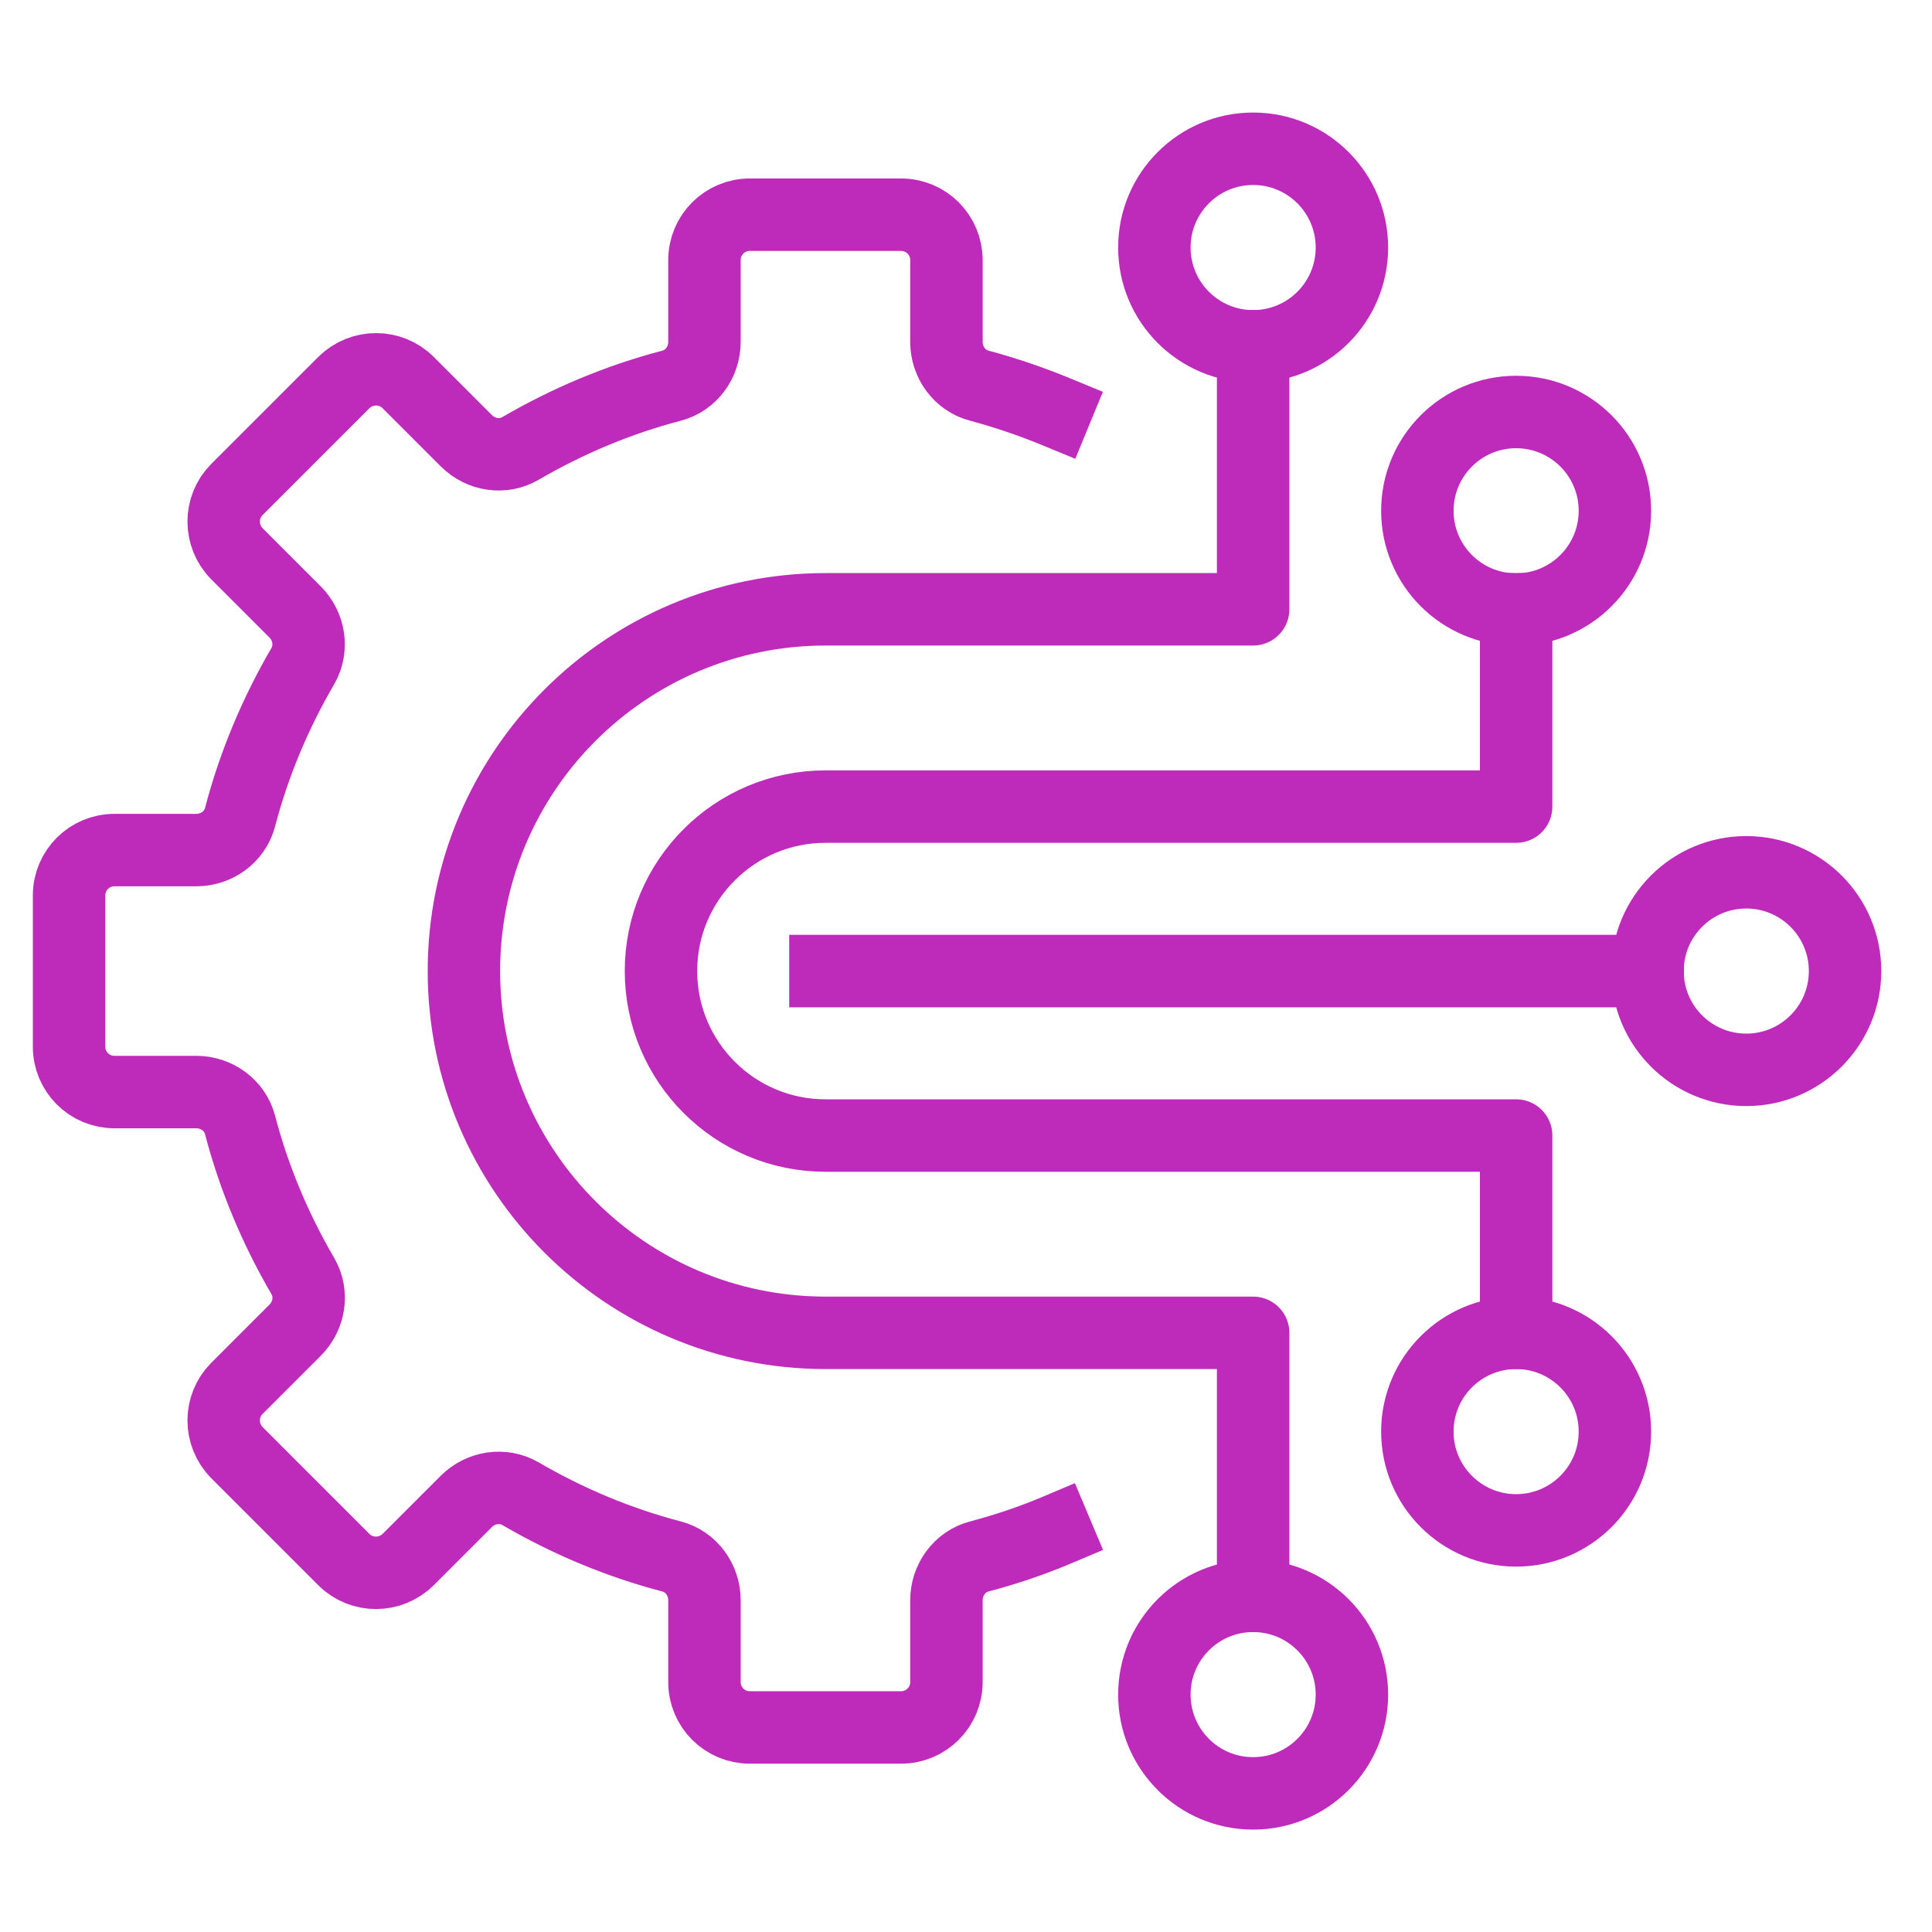 <?xml version="1.0" encoding="UTF-8"?>
<svg id="Layer_1" data-name="Layer 1" xmlns="http://www.w3.org/2000/svg" viewBox="0 0 80 80">
  <defs>
    <style>
      .cls-1 {
        fill: none;
        stroke: #be2bbb;
        stroke-linecap: square;
        stroke-linejoin: round;
        stroke-width: 3px;
      }
    </style>
  </defs>
  <path class="cls-1" d="M62.78,25.23v8.17h-28.6c-3.76,0-6.81,3.05-6.81,6.81s3.05,6.81,6.81,6.81h28.6v8.17"/>
  <path class="cls-1" d="M51.89,14.34v10.89h-17.7c-8.27,0-14.98,6.71-14.98,14.98s6.71,14.98,14.98,14.98h17.7v10.89"/>
  <circle class="cls-1" cx="51.89" cy="10.25" r="4.09"/>
  <circle class="cls-1" cx="62.78" cy="21.15" r="4.09"/>
  <circle class="cls-1" cx="72.31" cy="40.21" r="4.09"/>
  <circle class="cls-1" cx="62.78" cy="59.28" r="4.09"/>
  <circle class="cls-1" cx="51.89" cy="70.17" r="4.09"/>
  <line class="cls-1" x1="34.18" y1="40.21" x2="68.23" y2="40.21"/>
  <path class="cls-1" d="M43.71,17.04c-1.02-.42-2.08-.78-3.16-1.07-.81-.21-1.36-.97-1.36-1.81v-3.39c0-1.04-.84-1.88-1.88-1.88h-6.26c-1.04,0-1.88.84-1.88,1.88v3.39c0,.84-.55,1.6-1.36,1.81-2.22.58-4.32,1.47-6.26,2.6-.72.42-1.64.28-2.24-.32l-2.41-2.41c-.73-.73-1.92-.73-2.66,0l-4.43,4.43c-.73.73-.73,1.92,0,2.66l2.41,2.41c.59.59.74,1.51.32,2.24-1.13,1.94-2.02,4.04-2.6,6.26-.21.81-.97,1.36-1.81,1.36h-3.39c-1.04,0-1.88.84-1.88,1.88v6.26c0,1.04.84,1.88,1.88,1.88h3.39c.84,0,1.6.55,1.81,1.36.58,2.22,1.47,4.32,2.6,6.26.42.72.28,1.64-.32,2.24l-2.41,2.41c-.73.73-.73,1.92,0,2.66l4.43,4.43c.73.73,1.92.73,2.66,0l2.41-2.41c.59-.59,1.51-.74,2.24-.32,1.94,1.13,4.04,2.02,6.26,2.6.81.21,1.36.97,1.36,1.81v3.39c0,1.04.84,1.88,1.88,1.88h6.26c1.04,0,1.88-.84,1.88-1.88v-3.39c0-.84.55-1.6,1.36-1.81,1.09-.29,2.14-.64,3.16-1.07"/>
</svg>